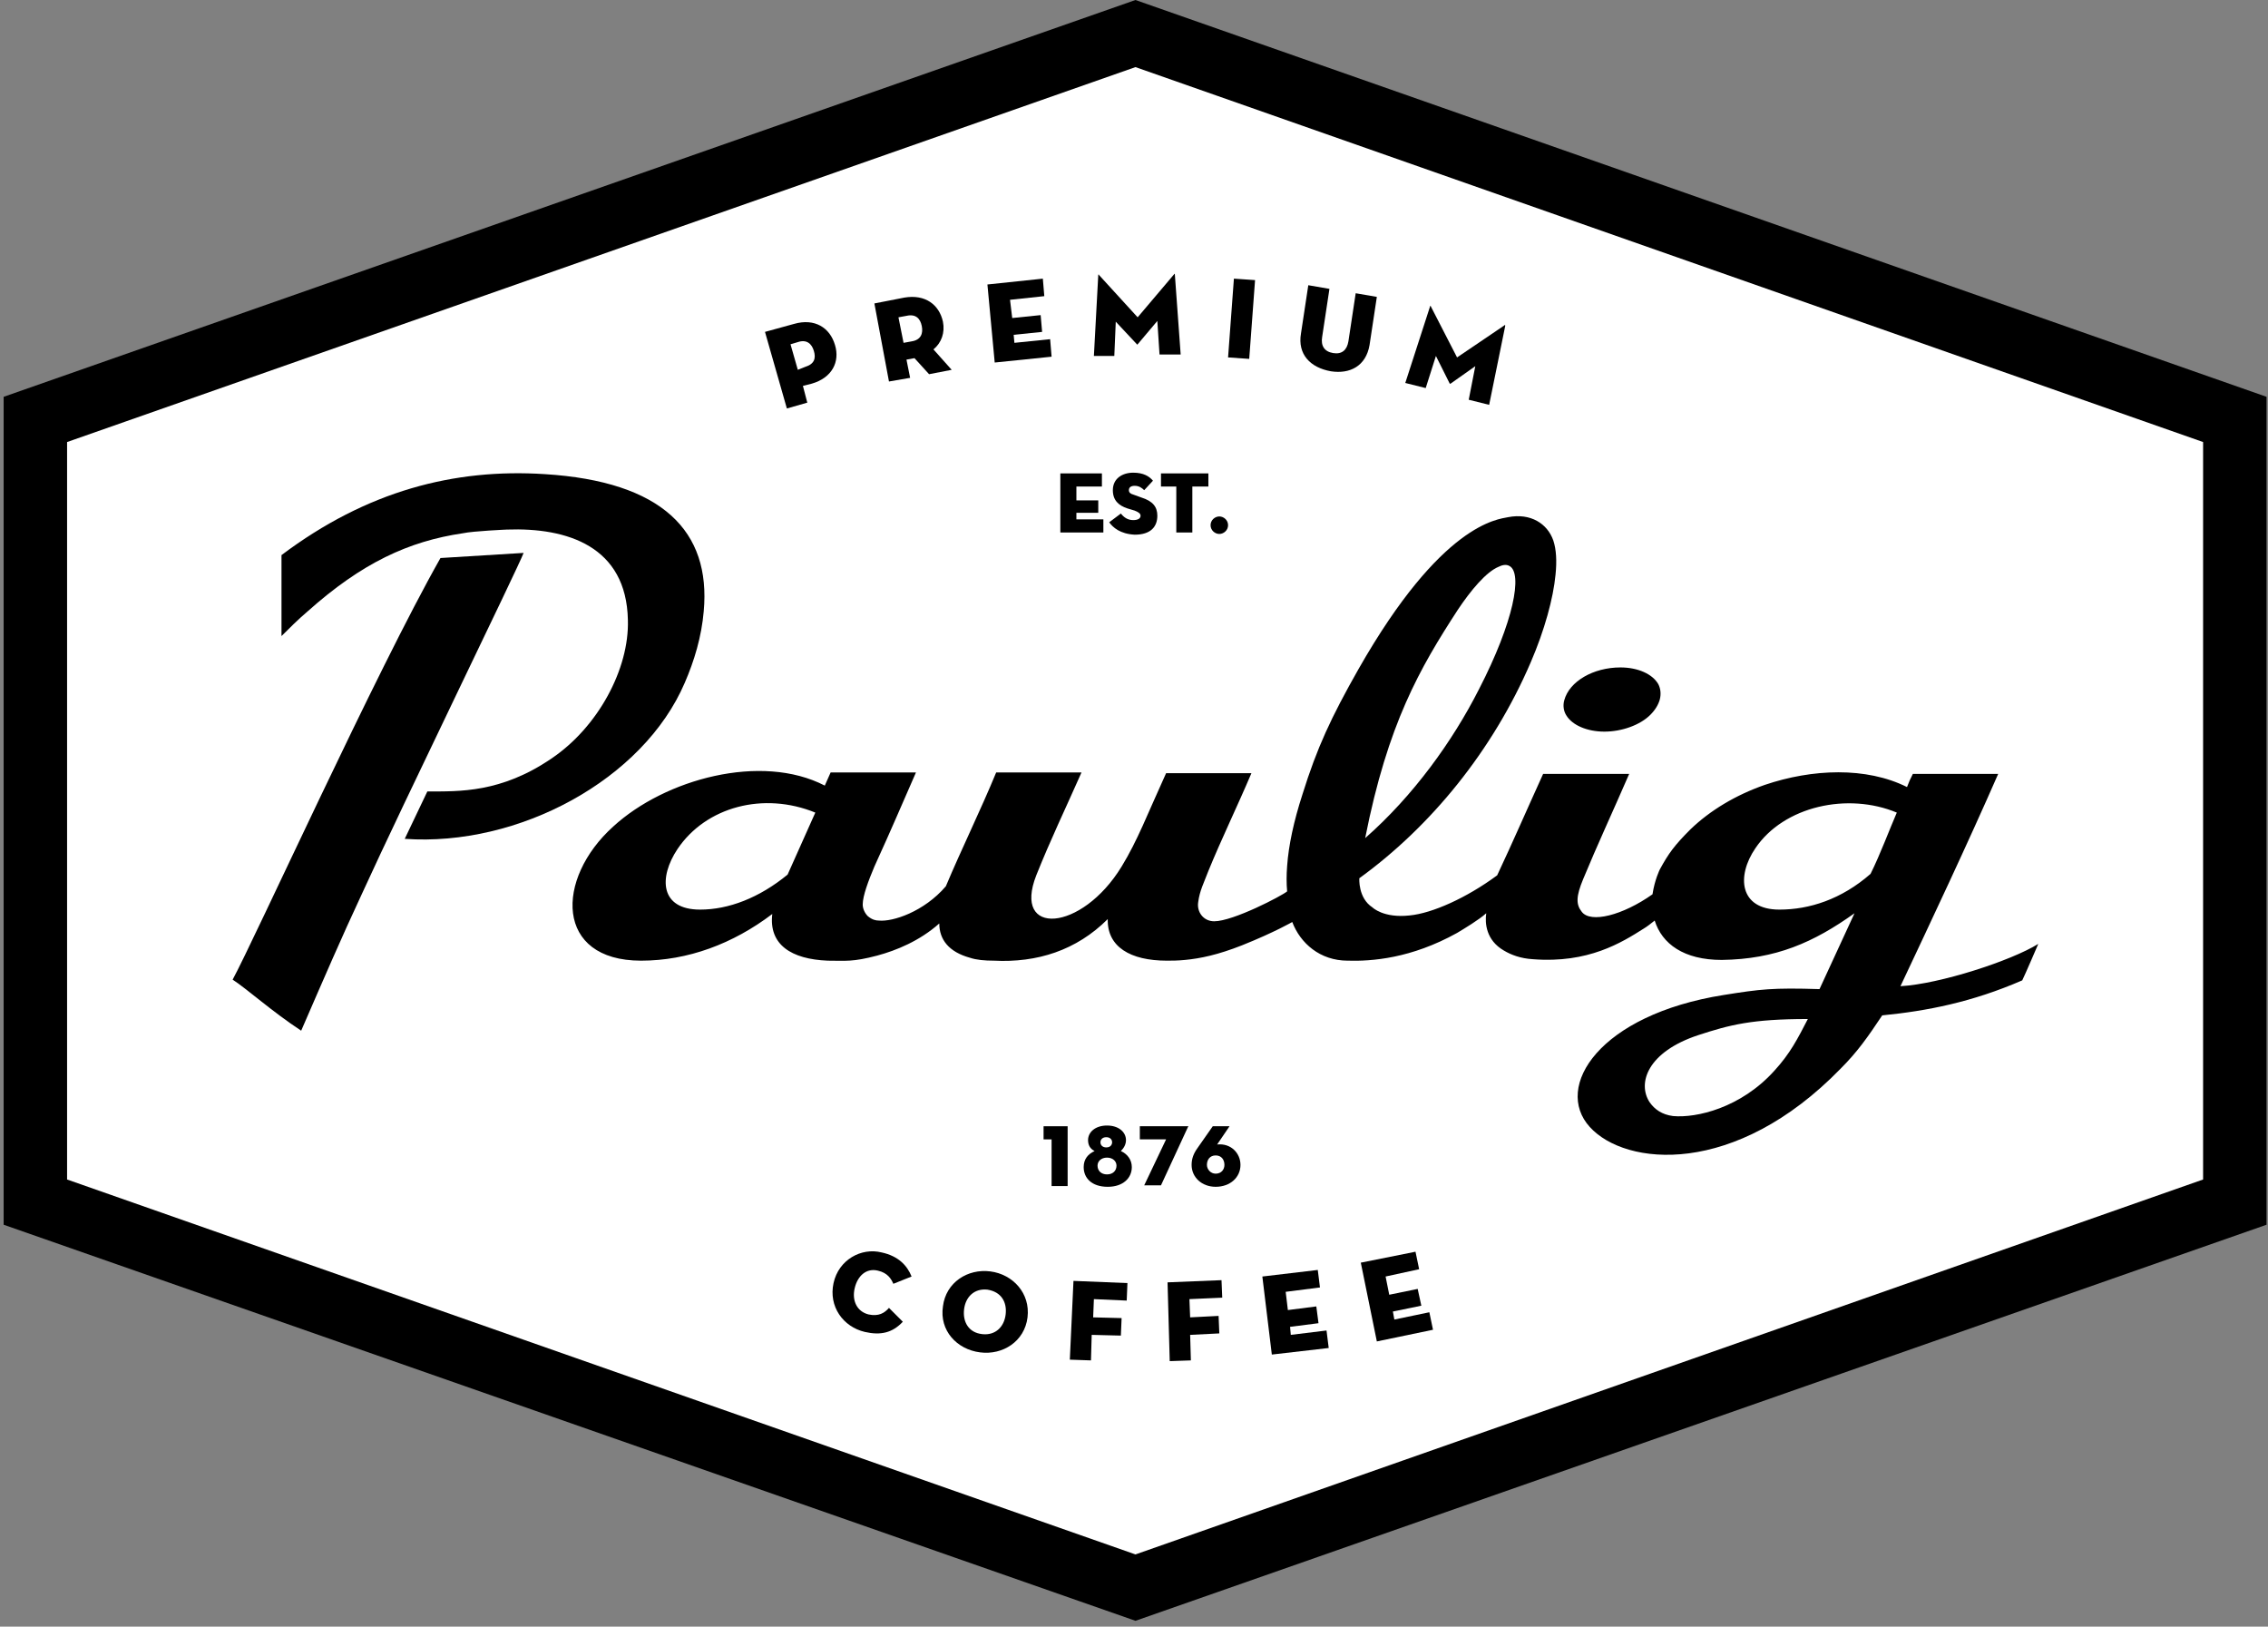 <?xml version="1.0" encoding="UTF-8"?> <svg xmlns="http://www.w3.org/2000/svg" width="311" height="223" viewBox="0 0 311 223" fill="none"><rect x="0" y="0" width="311" height="223" fill="#808080" stroke="none"/><g clip-path="url(#clip0_2713_16345)"><path d="M155.7 222.2L0.5 167.9V54.4L155.7 0L310.8 54.4V167.9L155.7 222.2Z" fill="black"></path><path d="M9.2 161.7L155.7 213.1L302.1 161.7V60.6L155.7 9.2L9.2 60.6V161.7Z" fill="white"></path><path d="M110.7 55.2L107.9 56L104.9 45.5L108.9 44.4C111.7 43.6 113.8 44.9 114.5 47.3C115.2 49.6 114.1 51.8 111.3 52.6L110.1 52.9L110.7 55.2ZM110.4 50.3C111.7 49.9 111.9 49.1 111.6 48.1C111.3 47.1 110.6 46.5 109.4 46.9L108.4 47.2L109.4 50.7L110.4 50.3Z" fill="black"></path><path d="M130.5 50.7L127.4 51.3L125.4 49.1L124.3 49.3L124.8 51.8L121.9 52.3L119.9 41.6L124 40.8C126.9 40.3 128.8 41.8 129.3 44.1C129.6 45.6 129.1 47 128 47.9L130.5 50.7ZM125 46.8C126.3 46.6 126.6 45.7 126.4 44.7C126.2 43.7 125.6 43 124.3 43.3L123.2 43.5L123.9 47L125 46.8Z" fill="black"></path><path d="M135.4 39L143 38.2L143.2 40.6L138.5 41.1L138.8 43.6L142.7 43.2L142.9 45.5L139 45.9L139.1 47L144 46.5L144.2 48.9L136.4 49.7L135.4 39Z" fill="black"></path><path d="M150.6 37.7C150.6 37.6 150.7 37.6 150.7 37.7L156 43.5L161 37.6C161.1 37.5 161.1 37.5 161.1 37.6L161.9 48.6H159L158.7 44L156 47.2C156 47.2 155.9 47.3 155.9 47.2L153 44.1L152.8 48.8H150L150.6 37.7Z" fill="black"></path><path d="M169.2 38.2L172.1 38.4L171.3 49.2L168.4 49L169.2 38.2Z" fill="black"></path><path d="M178.4 45.701L179.4 39.101L182.3 39.601L181.3 46.201C181.1 47.401 181.6 48.201 182.8 48.401C184 48.601 184.7 48.001 184.9 46.801L185.9 40.201L188.8 40.701L187.8 47.301C187.3 50.201 185.1 51.301 182.5 50.901C179.7 50.401 177.9 48.601 178.4 45.701Z" fill="black"></path><path d="M196.1 42.001C196.1 41.901 196.2 41.901 196.2 42.001L199.8 49.001L206.3 44.601C206.4 44.501 206.4 44.501 206.4 44.701L204.2 55.501L201.4 54.801L202.3 50.201L198.9 52.601C198.8 52.601 198.8 52.601 198.8 52.601L196.9 48.801L195.5 53.201L192.7 52.501L196.1 42.001Z" fill="black"></path><path d="M118.6 182.6C115.6 181.9 113.6 179.1 114.3 175.9C115 172.7 118.1 171 120.9 171.7C123.2 172.2 124.4 173.5 125 175L122.5 176C122.2 175.3 121.7 174.5 120.4 174.2C118.8 173.8 117.6 174.9 117.2 176.6C116.8 178.3 117.5 179.8 119.1 180.2C120.5 180.5 121.3 180 121.9 179.3L123.8 181.2C122.4 182.7 120.8 183.1 118.6 182.6Z" fill="black"></path><path d="M129.3 179.1C129.7 175.8 132.7 173.9 135.8 174.3C138.9 174.7 141.3 177.3 140.9 180.6C140.5 183.9 137.5 185.8 134.4 185.4C131.2 185 128.8 182.4 129.3 179.1ZM137.9 180.2C138.1 178.5 137.3 177.1 135.4 176.8C133.6 176.6 132.4 177.8 132.2 179.5C132 181.2 132.8 182.7 134.7 182.9C136.5 183.1 137.7 181.9 137.9 180.2Z" fill="black"></path><path d="M147.2 175.6L154.6 175.9L154.5 178.3L150 178.1L149.9 180.6L153.8 180.7L153.7 183.1L149.7 183L149.6 186.5L146.7 186.4L147.2 175.6Z" fill="black"></path><path d="M160.1 175.8L167.5 175.5L167.6 177.9L163.1 178.1L163.2 180.6L167.1 180.4L167.2 182.8L163.2 183L163.3 186.5L160.4 186.6L160.1 175.8Z" fill="black"></path><path d="M173.1 175L180.7 174.1L181 176.5L176.3 177.1L176.6 179.6L180.5 179.1L180.8 181.4L176.9 181.9L177 183L181.9 182.4L182.2 184.8L174.4 185.7L173.1 175Z" fill="black"></path><path d="M186.6 173.1L194.1 171.6L194.6 174L190 175L190.5 177.5L194.4 176.7L194.9 179L191 179.8L191.2 180.9L196 179.9L196.5 182.3L188.8 183.9L186.6 173.1Z" fill="black"></path><path d="M144.3 156.2H143.1V154.4H146.4V162.6H144.2V156.2H144.3Z" fill="black"></path><path d="M149.2 156.301C149.2 155.201 150.2 154.301 151.8 154.301C153.4 154.301 154.4 155.201 154.4 156.301C154.4 156.901 154.1 157.401 153.7 157.801C154.6 158.201 155.2 159.001 155.2 160.001C155.2 161.501 154 162.701 151.9 162.701C149.7 162.701 148.6 161.501 148.6 160.001C148.6 158.901 149.2 158.201 150.1 157.801C149.5 157.501 149.2 157.001 149.2 156.301ZM153.1 159.801C153.1 159.201 152.6 158.701 151.8 158.701C151 158.701 150.5 159.201 150.5 159.801C150.5 160.501 151 161.001 151.8 161.001C152.6 161.001 153.1 160.501 153.1 159.801ZM152.5 156.601C152.5 156.201 152.2 155.901 151.7 155.901C151.2 155.901 150.9 156.201 150.9 156.601C150.9 157.001 151.2 157.301 151.7 157.301C152.3 157.301 152.5 156.901 152.5 156.601Z" fill="black"></path><path d="M159.9 156.2H156.3V154.4H162.9C163 154.4 163 154.4 162.9 154.5L159.2 162.5H156.9L159.9 156.2Z" fill="black"></path><path d="M170.1 159.7C170.1 161.4 168.7 162.7 166.7 162.7C164.8 162.7 163.4 161.4 163.4 159.7C163.4 158.8 163.7 158.1 164.2 157.4L166.3 154.4H168.6L166.9 156.9C168.8 156.7 170.1 158.1 170.1 159.7ZM167.9 159.7C167.9 159 167.5 158.4 166.7 158.4C165.9 158.4 165.5 159 165.5 159.7C165.5 160.3 166 160.9 166.7 160.9C167.5 160.9 167.9 160.3 167.9 159.7Z" fill="black"></path><path d="M145.4 64.9H151.1V66.7H147.6V68.6H150.6V70.3H147.6V71.2H151.3V73H145.4V64.9Z" fill="black"></path><path d="M152.1 71.601L153.7 70.401C154.1 70.901 154.6 71.301 155.4 71.301C156 71.301 156.4 71.101 156.4 70.701C156.4 70.401 156.1 70.201 155.6 70.001L154.6 69.701C153.4 69.301 152.6 68.601 152.6 67.201C152.6 65.601 153.9 64.801 155.4 64.801C156.8 64.801 157.6 65.301 158.1 65.901L156.9 67.201C156.6 66.901 156.2 66.601 155.6 66.601C155.1 66.601 154.8 66.801 154.8 67.201C154.8 67.501 155 67.701 155.4 67.801L156.5 68.201C158.1 68.701 158.7 69.501 158.7 70.701C158.7 72.201 157.8 73.301 155.6 73.301C153.6 73.201 152.6 72.301 152.1 71.601Z" fill="black"></path><path d="M161.4 66.7H159.2V64.9H165.7V66.7H163.5V73H161.3V66.7H161.4Z" fill="black"></path><path d="M166 72.001C166 71.301 166.6 70.801 167.2 70.801C167.8 70.801 168.4 71.301 168.4 72.001C168.4 72.701 167.8 73.201 167.2 73.201C166.6 73.201 166 72.701 166 72.001Z" fill="black"></path><path d="M220 100.3C222.4 100.3 224.9 99.4 226.3 98C227 97.3 227.4 96.6 227.6 95.9C227.8 95.1 227.7 94.4 227.4 93.8C226.6 92.4 224.6 91.5 222.2 91.5C218.5 91.5 215.2 93.4 214.5 96C214.3 96.7 214.4 97.5 214.8 98.1C215.6 99.4 217.6 100.3 220 100.3Z" fill="black"></path><path d="M260.6 135.2C264.7 126.5 269.8 115.7 274 106.1H262.3C261.9 106.9 261.8 107.1 261.5 107.9C255.9 105.1 248.5 105.4 242 107.6C238 109 234.5 111.1 231.8 113.7C229.6 115.9 228.8 117 227.6 119.2C227.6 119.2 226.9 120.6 226.6 122.6C222.5 125.5 218.1 126.6 216.9 125C216.1 124 216.1 122.9 217.1 120.5C219 115.9 221.1 111.4 223.4 106.1H211.6C209.1 111.6 207.6 115.1 205.3 120C201.1 123.1 196.4 125.2 193.3 125.5C189.7 125.9 188.2 124.4 188.2 124.4C186.2 123.1 186.4 120.4 186.4 120.4C196.2 113.3 204.7 102.9 209.9 90.8C211.8 86.4 213 82 213.3 78.8C213.5 76.9 213.4 75.3 213 74.1C212.2 71.8 209.9 70.3 206.8 70.9C205.4 71.2 197.7 71.7 186.3 91.7C182.5 98.4 180.6 102.5 178.6 108.9C177.4 112.6 176.7 115.9 176.5 118.7C176.4 120 176.4 121.1 176.5 122.2C175.8 122.8 169.1 126.3 166.5 126.3C165 126.3 164.1 125 164.3 123.7C164.5 122.1 165.1 121 165.7 119.4C167.5 115 169.6 110.7 171.6 106H159.9C157.3 111.7 156 115.2 153.8 118.8C148.3 127.8 138.8 128.4 142.1 120C144.1 115 146 111.1 148.3 105.9H136.6C134.5 111 131.8 116.5 129.7 121.5C126.7 125 122.4 126.4 120.5 126.2C120.1 126.2 119.6 126.1 119 125.6C118.6 125.2 118.3 124.6 118.3 124C118.3 122.8 119.1 120.7 119.9 118.8C122.5 113.1 123.4 110.9 125.6 105.9H113.9L113.1 107.7C104.4 103.2 91.2 106.8 84.1 113.3C76.1 120.5 76.1 131.7 87.9 131.7C94.3 131.7 100.5 129.4 105.9 125.3C105.4 129.5 108.5 131.5 113.5 131.7C116 131.7 116.9 131.9 120.3 131C122.9 130.3 126.1 129 128.8 126.6C128.8 128.8 130.1 130.5 133 131.3C133.9 131.6 135 131.7 136.3 131.7C142.2 132 147.6 130.3 151.9 126C151.8 129.8 155 131.7 160 131.7C160.7 131.7 161.5 131.7 162.5 131.6C164.6 131.4 167 130.9 170.3 129.6C174.8 127.8 177.2 126.4 177.2 126.4C178.3 129.3 181 131.7 184.8 131.7C188.1 131.8 193.5 131.4 199.8 127.9C200.8 127.3 202.8 126.1 203.8 125.2C203.6 126.6 203.8 128.9 206.2 130.3C207.2 130.9 208.5 131.4 210.2 131.5C217.8 132.1 222.4 129.2 225.4 127.3C225.9 127 226.4 126.6 226.9 126.2C227.9 129.4 230.9 131.6 236.1 131.6C243.5 131.5 248.7 129.2 254.3 125.2L249.5 135.6C243.1 135.4 241.4 135.6 236.4 136.4C219.3 139.1 213 149 218 154.5C222.9 159.9 237.9 161.4 252.4 146.5C254.7 144.2 256.1 142.2 258.1 139.2C264.2 138.6 270.4 137.4 277.3 134.4C277.7 133.6 279.5 129.4 279.5 129.4C275.8 131.7 266 134.9 260.6 135.2ZM199.9 83.6C201.7 80.9 203.8 78.4 205.5 77.7C205.9 77.5 206.5 77.3 207 77.6C208.8 78.6 207.6 85.2 202.8 94.5C199.2 101.6 193.8 109.1 187.2 114.9C190.3 99.2 194.7 91.6 199.9 83.6ZM108 119.9C104.1 123.1 99.9 124.7 96 124.7C90.5 124.7 90.3 120.3 92.9 116.4C96.8 110.6 104.7 108.5 111.8 111.4L108 119.9ZM243.3 146.8C238.7 151.9 232.6 153.3 229.4 153C227.9 152.8 226.9 152.1 226.2 151.1C224.5 148.5 225.9 144.2 232.9 141.9C237.2 140.5 240.2 139.7 247.9 139.7C246.5 142.4 245.5 144.4 243.3 146.8ZM256.5 119.8C252.5 123.3 248.1 124.7 244 124.7C238.5 124.7 238.1 120.1 240.7 116.3C244.6 110.5 253.4 108.6 260.1 111.4C259.1 113.7 257.8 117.2 256.5 119.8Z" fill="black"></path><path d="M60.4 76.5C51.6 92 34.8 129 31.9 134.3C33.9 135.6 37.2 138.6 41.3 141.3C44.6 133.7 46.8 128.6 49.6 122.6C55.3 110.1 71.2 77.5 71.8 75.8L60.4 76.5Z" fill="black"></path><path d="M93.9 93.6C95.2 90.6 96.2 87.3 96.5 83.8C97.5 72.8 90.8 66 74.7 65C62.3 64.2 50.3 67.3 38.6 76.1V87.2C39.6 86.2 40.9 84.9 42.2 83.8C49.6 77.2 56 74.2 63.5 73.1C64.9 72.8 69.5 72.6 69.5 72.6C77.8 72.3 85.9 74.9 86.1 85C86.3 91.7 82 99.7 75.6 104C68.7 108.7 63 108.5 58.6 108.5L55.5 115C71.1 116.1 88.2 106.9 93.9 93.6Z" fill="black"></path></g><defs><clipPath id="clip0_2713_16345"><rect width="310.3" height="222.2" fill="white" transform="translate(0.5)"></rect></clipPath></defs></svg> 